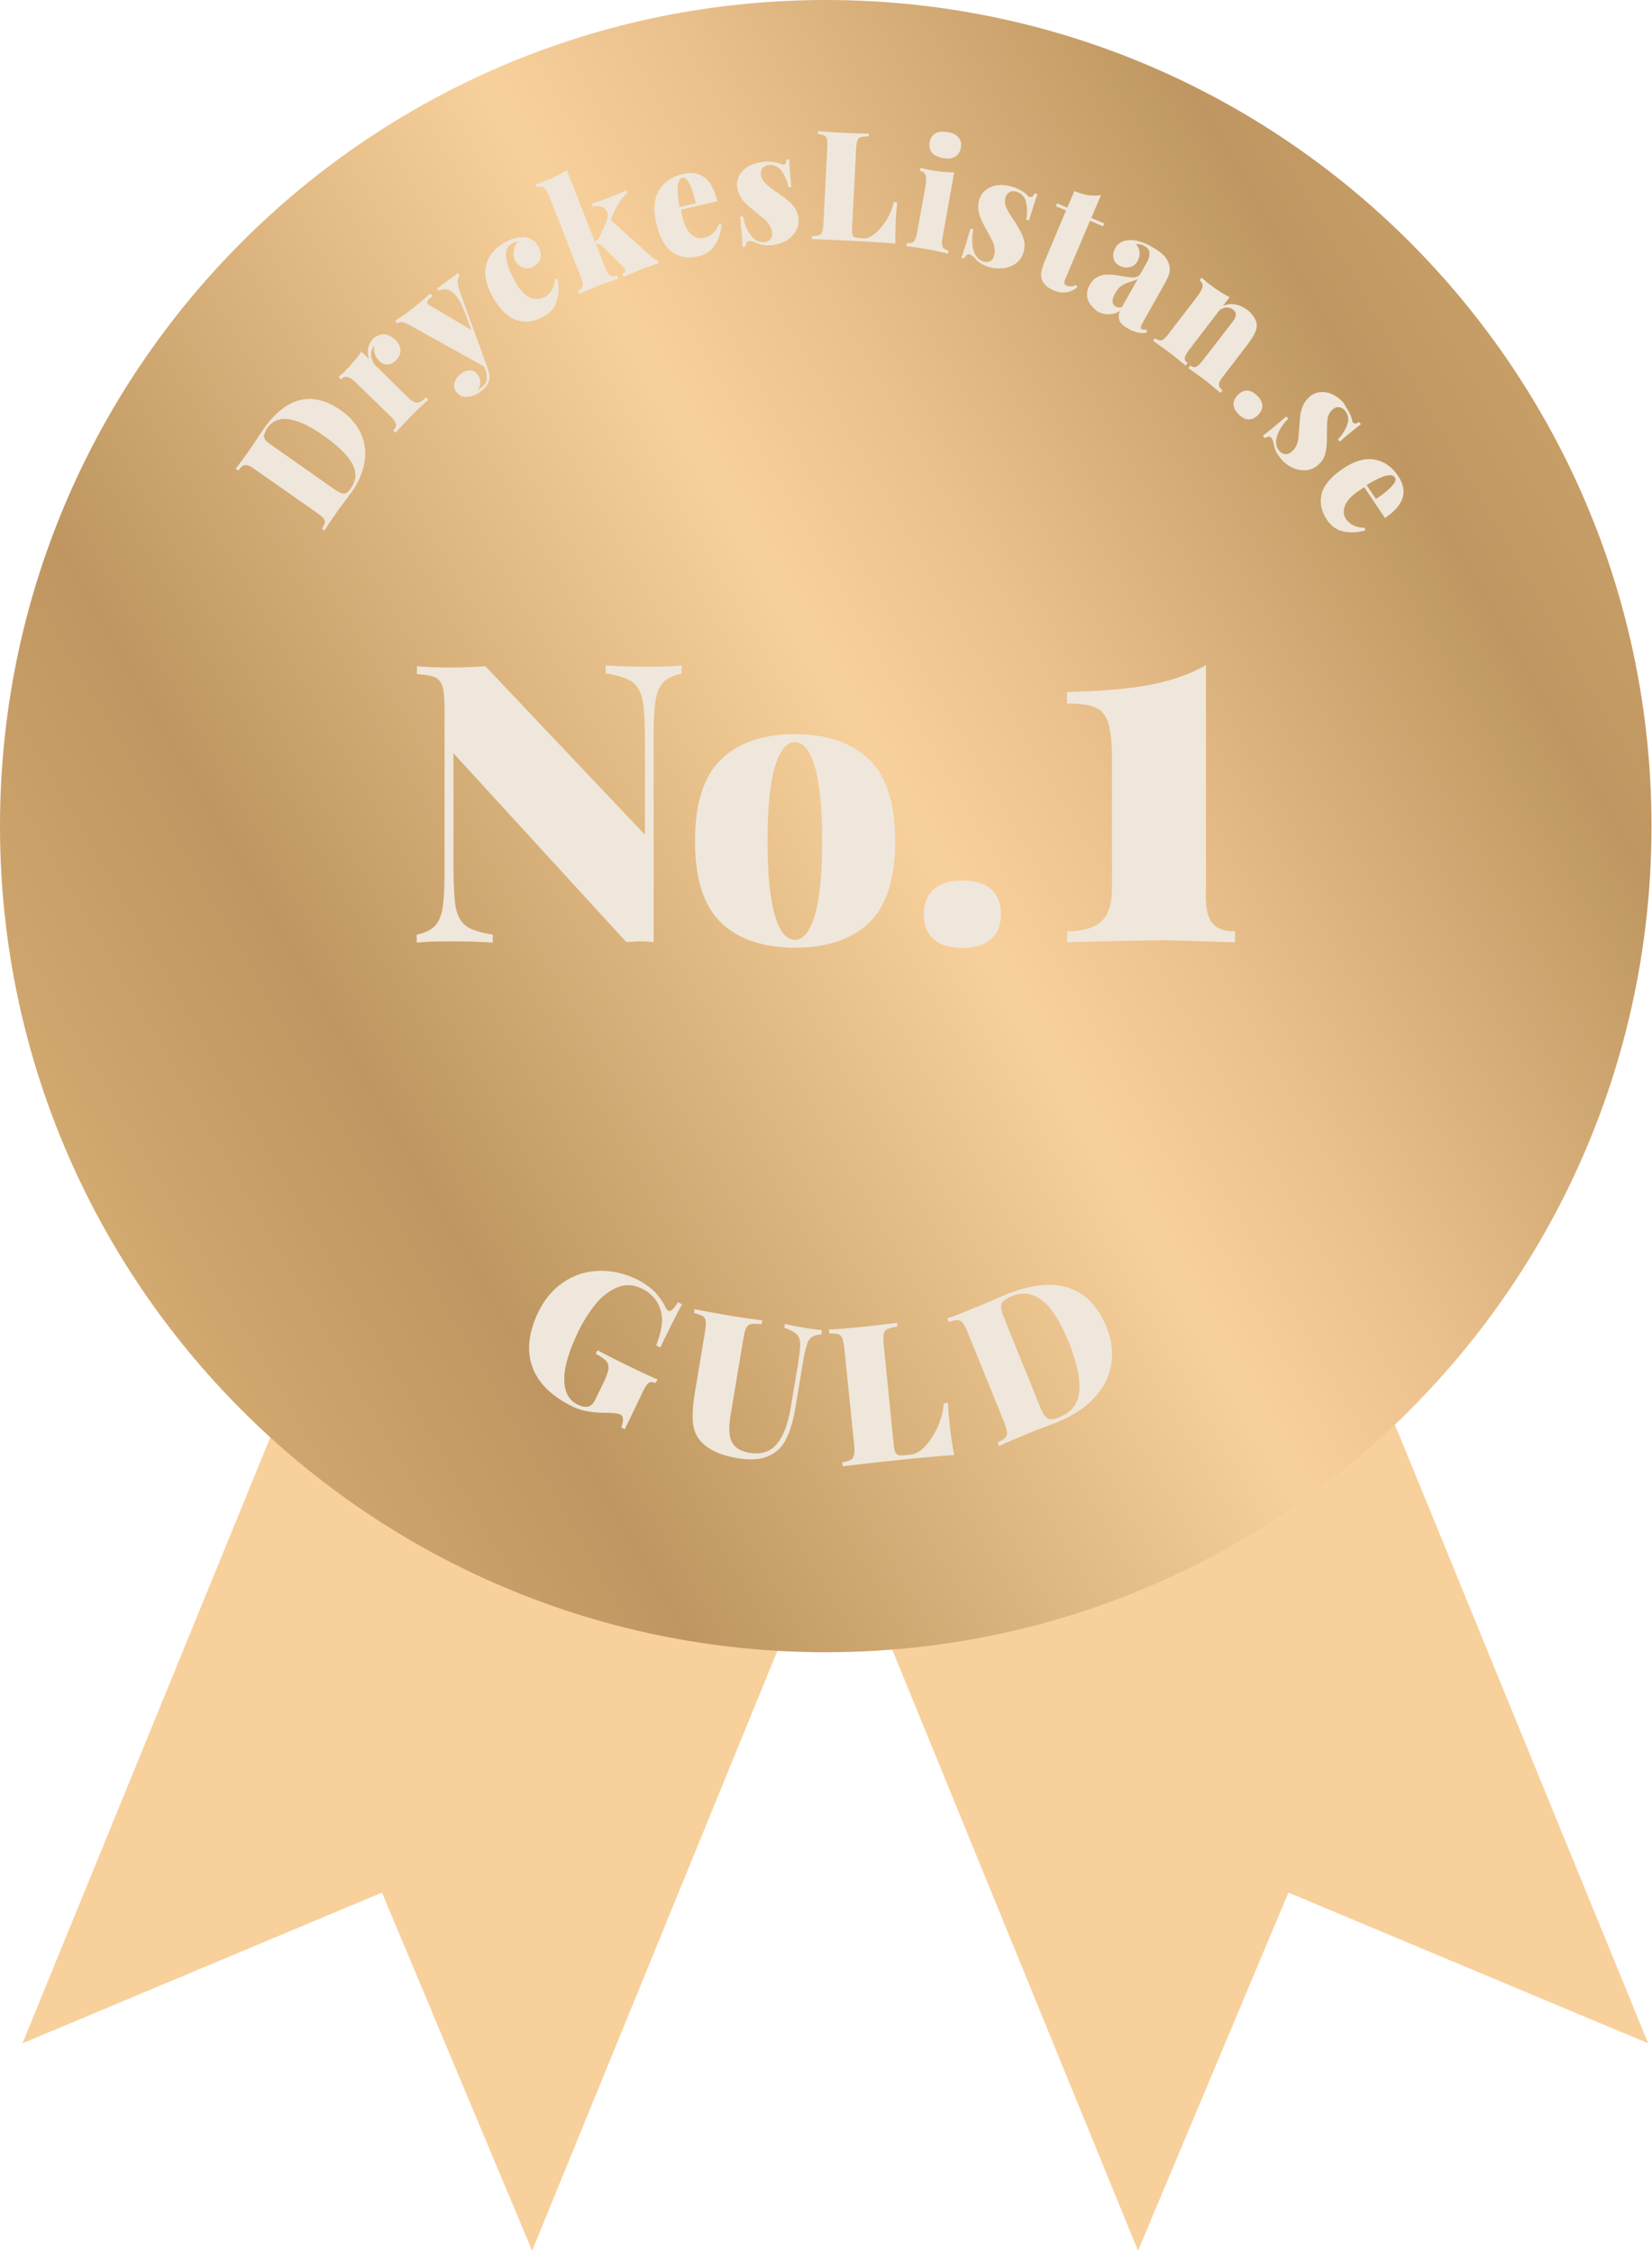 <svg width="647" height="882" viewBox="0 0 647 882" fill="none" xmlns="http://www.w3.org/2000/svg">
<path d="M111.5 548.9L8.8 799.9L149.6 740.9L208.4 881.1L310.9 630.5L111.5 548.9Z" fill="#F8D09B"/>
<path d="M542.7 548.9L645.5 799.9L504.6 740.9L445.7 881.1L343.2 630.5L542.7 548.9Z" fill="#F8D09B"/>
<path d="M323.4 646.8C502.009 646.8 646.8 502.009 646.8 323.4C646.8 144.791 502.009 0 323.4 0C144.791 0 0 144.791 0 323.4C0 502.009 144.791 646.8 323.4 646.8Z" fill="url(#paint0_linear_32_14)"/>
<path d="M266.9 263.7C263.7 264.4 261.4 265.5 259.9 267C258.4 268.5 257.4 270.7 256.8 273.8C256.3 276.9 256 281.4 256 287.5V368.8C254 368.6 252.3 368.5 251 368.5C249.9 368.5 248 368.6 245.3 368.8L177.6 294.9V338.9C177.6 346.4 177.9 351.9 178.5 355.2C179.1 358.5 180.5 360.9 182.5 362.5C184.6 364 188.1 365.1 193 365.9V369C188.8 368.7 183.1 368.5 175.9 368.5C170.5 368.5 166.3 368.7 163.2 369V365.9C166.4 365.2 168.7 364.1 170.2 362.6C171.7 361.1 172.7 358.9 173.3 355.8C173.8 352.7 174.1 348.2 174.1 342.1V277C174.1 273.1 173.8 270.3 173.3 268.6C172.7 266.9 171.7 265.7 170.3 265.1C168.9 264.5 166.5 264.1 163.3 263.9V260.8C166.4 261.1 170.6 261.3 176 261.3C181.5 261.3 186.2 261.1 190.1 260.8L252.6 326.8V290.6C252.6 283.1 252.3 277.6 251.7 274.3C251.1 271 249.7 268.6 247.7 267C245.6 265.5 242.1 264.4 237.2 263.6V260.5C241.4 260.8 247.1 261 254.3 261C259.7 261 263.9 260.8 267 260.5L266.9 263.7Z" fill="#EFE7DB"/>
<path d="M340.4 297.3C347.2 303.9 350.6 314.5 350.6 329.3C350.6 344.1 347.2 354.7 340.4 361.2C333.6 367.7 323.9 371 311.4 371C298.9 371 289.2 367.7 282.4 361.2C275.6 354.7 272.2 344 272.2 329.3C272.2 314.5 275.6 303.9 282.4 297.3C289.2 290.7 298.9 287.4 311.4 287.4C323.9 287.4 333.5 290.7 340.4 297.3ZM303.5 300.1C301.6 306.5 300.6 316.2 300.6 329.3C300.6 342.3 301.6 352 303.5 358.4C305.4 364.8 308 367.9 311.3 367.9C314.6 367.9 317.2 364.7 319.1 358.4C321 352 322 342.3 322 329.3C322 316.3 321 306.5 319.1 300.1C317.2 293.7 314.6 290.5 311.3 290.5C308.1 290.5 305.5 293.7 303.5 300.1Z" fill="#EFE7DB"/>
<path d="M388.1 348.1C390.7 350.3 392 353.6 392 357.9C392 362.2 390.7 365.4 388.1 367.7C385.5 369.9 381.8 371.1 376.9 371.1C372 371.1 368.3 370 365.7 367.7C363.1 365.5 361.8 362.2 361.8 357.9C361.8 353.6 363.1 350.4 365.7 348.1C368.3 345.9 372 344.7 376.9 344.7C381.8 344.7 385.5 345.8 388.1 348.1Z" fill="#EFE7DB"/>
<path d="M472.2 349.8C472.2 355.4 473 359.3 474.8 361.4C476.5 363.5 479.5 364.6 483.7 364.6V368.9C469 368.4 459.5 368.1 455.5 368.1C450.7 368.1 440.1 368.3 423.8 368.7L417.9 368.9V364.6C423.8 364.6 428.2 363.4 431.1 360.9C434 358.4 435.5 354.1 435.5 347.8V297.4C435.5 290.8 435 286 434 283C433 279.9 431.3 277.9 428.9 276.9C426.5 275.9 422.9 275.4 417.9 275.4V270.9C431.1 270.6 442 269.7 450.3 268.1C458.7 266.5 466 264 472.3 260.4V349.8H472.2Z" fill="#EFE7DB"/>
<path d="M117.6 156.6C122.7 155.4 128.1 156.8 133.6 160.7C137.2 163.2 139.7 166.2 141.3 169.6C142.9 173 143.4 176.7 142.8 180.7C142.2 184.7 140.5 188.7 137.7 192.7L135.6 195.5C134.2 197.3 133.3 198.6 132.6 199.5C130.1 203.1 128.2 205.8 127.1 207.7L126.1 207C126.7 206 127.1 205.2 127.2 204.6C127.3 204 127.2 203.5 126.7 202.9C126.3 202.4 125.4 201.7 124.2 200.8L99.9 183.8C98.7 182.9 97.7 182.4 97 182.2C96.3 182 95.7 182 95.2 182.3C94.7 182.6 94.1 183.2 93.3 184.2L92.3 183.5C93.4 182.1 94.9 180.1 96.9 177.3L98.1 175.6L99.5 173.5C101.2 170.9 102.5 169 103.2 168C107.7 161.6 112.5 157.8 117.6 156.6ZM103.4 170.3C103.3 170.9 103.5 171.6 103.9 172.2C104.4 172.8 105.2 173.5 106.4 174.3L130.9 191.5C132.1 192.3 133 192.8 133.7 193.1C134.4 193.3 135.1 193.3 135.6 193C136.2 192.7 136.8 192 137.5 191C139.6 187.9 139.8 184.8 137.9 181.4C136 178.1 132.4 174.5 126.8 170.6C121.3 166.7 116.7 164.6 113 164.1C109.3 163.6 106.5 164.9 104.4 167.9C103.9 168.9 103.6 169.7 103.4 170.3Z" fill="#EFE7DB"/>
<path d="M150.9 130.9C152.3 131.2 153.6 131.9 154.8 133C156.1 134.3 156.8 135.6 156.8 137C156.9 138.4 156.4 139.7 155.3 140.8C154.2 142 153 142.6 151.8 142.7C150.6 142.8 149.6 142.3 148.6 141.4C146.9 139.7 146.3 137.8 146.6 135.4C146.1 135.9 145.8 136.4 145.6 137C145.3 138 145.2 139 145.5 140.2C145.8 141.3 146.3 142.3 147.1 143.1L159.9 155.7C161.2 157 162.4 157.7 163.4 157.6C164.4 157.6 165.5 156.9 166.8 155.6L167.7 156.5C167.4 156.9 167.1 157.1 166.8 157.3C163.9 160 162 161.9 161.1 162.8C160.3 163.6 158.5 165.5 155.7 168.5C155.5 168.7 155.3 169 154.9 169.4L154 168.5C154.8 167.7 155.2 166.9 155.1 166.1C155 165.3 154.3 164.4 153.2 163.2L139.5 149.9C138.2 148.6 137.1 147.8 136.1 147.6C135.2 147.4 134.3 147.6 133.5 148.5L132.6 147.6C133.5 146.8 134.4 146 135.2 145.2C137.9 142.4 140.1 139.9 141.5 137.6L144.6 140.6C143.5 137.5 144.1 134.7 146.5 132.2C148.1 131.2 149.5 130.7 150.9 130.9Z" fill="#EFE7DB"/>
<path d="M179.2 106.8L180 107.8C179.5 108.5 179.3 109.4 179.3 110.5C179.3 111.6 179.7 113 180.3 114.8L188.3 136.7L190.9 143.9C191.6 146 191.9 147.6 191.6 148.8C191.3 150.3 190.2 151.7 188.3 153.2C186.8 154.4 185.1 155.1 183.3 155.3C181.4 155.6 179.9 154.9 178.8 153.5C177.9 152.4 177.7 151.2 178 149.9C178.3 148.6 179.1 147.5 180.4 146.4C181.7 145.4 182.9 145 184.1 145C185.3 145 186.3 145.6 187.2 146.8C187.8 147.6 188.1 148.5 188.1 149.5C188.1 150.6 187.8 151.6 187.1 152.7C187.4 152.5 188 152.2 188.7 151.6C190.8 150 191.2 147.6 190 144.5L189.6 143.5L160.3 127.2C159 126.5 158 126.1 157.3 126.1C156.6 126.1 156 126.2 155.6 126.6L154.8 125.6C157.3 123.9 159.8 122.2 162.3 120.2C164.2 118.7 166.3 116.9 168.6 114.9L169.4 115.9C168.5 116.6 167.9 117.1 167.6 117.6C167.2 118.1 167.2 118.5 167.6 119C167.8 119.3 168.1 119.5 168.4 119.6L184.6 129.2L181.8 121.7C180.9 119.4 180 117.6 178.9 116.2C177.8 114.7 176.6 113.8 175.3 113.4C174.1 113 172.9 113.2 171.9 113.9L171.1 112.9C172.3 112.2 173.9 111 175.9 109.4C177.7 108.4 178.7 107.4 179.2 106.8Z" fill="#EFE7DB"/>
<path d="M201.5 93.3C202.8 92.9 203.9 92.8 204.9 92.8C206.1 92.8 207.3 93.2 208.3 93.8C209.4 94.4 210.2 95.3 210.9 96.5C211.7 98 212 99.4 211.7 100.9C211.4 102.4 210.5 103.5 209.1 104.3C207.7 105.1 206.3 105.3 205.1 104.9C203.8 104.5 202.8 103.6 201.9 102.2C201.2 101 200.9 99.6 201.2 98.2C201.4 96.8 202 95.6 203 94.7C202.3 94.6 201.5 94.7 200.7 95.2C198.6 96.4 197.8 98.4 198.3 101.3C198.8 104.2 200 107.2 201.9 110.5C203.8 113.8 205.8 115.9 207.8 116.6C209.8 117.3 211.7 117.2 213.4 116.2C215.8 114.8 217.1 112.5 217.3 109.3L218.3 109.1C219 111.9 219 114.7 218.2 117.4C217.5 120.1 215.8 122.3 213.1 123.8C209.5 125.9 206 126.4 202.6 125.4C199.1 124.4 196 121.4 193.1 116.5C190.4 111.8 189.5 107.5 190.4 103.8C191.3 100.1 193.7 97.2 197.5 95C198.9 94.2 200.2 93.7 201.5 93.3Z" fill="#EFE7DB"/>
<path d="M255.1 100.5C255.5 100.9 255.9 101.2 256.3 101.4C256.7 101.6 257.1 101.8 257.5 101.8L258 103C254.7 104.1 252.6 104.9 251.5 105.3C250.3 105.8 247.9 106.8 244.2 108.4L243.7 107.2C244.7 106.8 245.1 106.2 244.8 105.5C244.7 105.2 244.5 105 244.3 104.7L235.6 96.1C235.2 95.8 234.9 95.6 234.5 95.5C234.2 95.4 233.8 95.4 233.4 95.5L237.1 105C237.7 106.5 238.3 107.5 239 107.9C239.7 108.3 240.5 108.3 241.6 107.9L242.1 109.1C238.2 110.4 235.7 111.3 234.5 111.8C233.3 112.3 230.7 113.4 226.7 115.1L226.2 113.9C227.3 113.5 227.9 112.9 228.2 112.1C228.4 111.4 228.2 110.2 227.6 108.7L215.2 77.1C214.5 75.4 213.8 74.2 213.1 73.6C212.4 73 211.4 72.9 210.3 73.3L209.8 72.1C210.9 71.8 212 71.4 213.1 71C216.8 69.6 219.7 68.1 222 66.6L232.9 94.5C233.9 94.1 234.5 93.5 234.8 92.8L237.3 87.2C238.1 85.5 238.2 84.1 237.7 82.9C237.3 81.9 236.6 81.3 235.6 80.9C234.5 80.5 233.4 80.5 232.1 80.9L231.7 79.8C233.7 79.1 235.9 78.4 238.1 77.5C241.5 76.2 243.9 75.2 245.3 74.5L245.7 75.6C243.5 77.3 241.7 80.1 240 84.1L239.2 86.1L254.2 99.7C254.4 99.8 254.6 100.1 255.1 100.5Z" fill="#EFE7DB"/>
<path d="M281.6 87.7L282.6 87.8C282.4 90.7 281.6 93.4 280.1 95.8C278.6 98.2 276.4 99.7 273.4 100.4C269.5 101.3 266.2 100.7 263.3 98.7C260.4 96.7 258.3 92.9 257 87.4C255.8 82.1 256.1 77.8 258.1 74.5C260.1 71.2 263.2 69.1 267.5 68.1C274.4 66.5 278.9 70 280.9 78.8L266.7 82.1C266.8 82.6 266.9 83.3 267.1 84.2C268 87.9 269.2 90.5 270.8 91.8C272.4 93.1 274.1 93.6 275.8 93.1C278.5 92.5 280.4 90.7 281.6 87.7ZM266.1 81.1L272.5 79.6C271.8 76.5 271 74 270.1 72.1C269.2 70.2 268.2 69.4 267.3 69.6C265.2 70.1 264.9 73.9 266.1 81.1Z" fill="#EFE7DB"/>
<path d="M302.699 63.4C303.999 63.6 304.999 63.9 305.799 64.2C306.199 64.4 306.599 64.5 306.799 64.5C307.599 64.4 307.999 63.7 307.999 62.5L309.099 62.4C309.099 64.5 309.399 68.1 309.899 73.2L308.799 73.3C308.299 70.7 307.299 68.6 306.099 66.9C304.799 65.2 303.099 64.4 300.999 64.6C300.099 64.7 299.299 65.1 298.699 65.7C298.099 66.4 297.899 67.2 297.999 68.2C298.099 69.5 298.599 70.6 299.599 71.6C300.599 72.6 301.899 73.7 303.799 75C303.899 75 304.499 75.4 305.599 76.2C307.899 77.8 309.599 79.3 310.699 80.6C311.799 81.9 312.499 83.6 312.699 85.7C312.899 87.4 312.499 89.1 311.599 90.6C310.699 92.1 309.399 93.3 307.799 94.3C306.099 95.2 304.299 95.8 302.199 96C299.799 96.2 297.899 95.9 296.299 95.1C295.599 94.8 295.099 94.6 294.599 94.5C294.099 94.4 293.799 94.3 293.299 94.4C292.599 94.5 292.099 95.2 291.899 96.6L290.799 96.7C290.699 94.4 290.399 90.4 289.899 84.8L290.999 84.7C291.599 87.9 292.699 90.5 294.199 92.3C295.699 94.2 297.399 95 299.399 94.8C300.299 94.7 301.099 94.4 301.699 93.7C302.299 93.1 302.499 92.2 302.399 91.2C302.299 90.1 301.999 89.1 301.499 88.3C300.999 87.5 300.399 86.7 299.699 86.1C298.999 85.5 297.899 84.6 296.399 83.4C294.699 82 293.399 80.9 292.399 80C291.399 79.1 290.699 78.2 289.999 77C289.299 75.8 288.899 74.5 288.699 73.1C288.499 71.4 288.899 69.8 289.699 68.4C290.599 67 291.799 65.9 293.299 65C294.799 64.2 296.599 63.6 298.399 63.5C299.899 63.1 301.399 63.2 302.699 63.4Z" fill="#EFE7DB"/>
<path d="M340.1 53.4C338.7 53.4 337.7 53.5 337.1 53.7C336.5 53.9 336 54.3 335.8 55C335.5 55.7 335.4 56.8 335.3 58.3L333.7 89.2C333.6 90.3 333.7 91.1 333.8 91.7C333.9 92.2 334.2 92.6 334.5 92.8C334.9 93 335.5 93.1 336.4 93.2L338.3 93.3C339.6 93.4 341.1 92.7 342.7 91.4C344.3 90.1 345.8 88.3 347.2 86.1C348.6 83.9 349.5 81.5 350.1 79.1L351.4 79.2C351.2 80.6 351.1 82.5 350.9 84.7C350.7 89 350.6 92.6 350.7 95.4C348.1 95.1 343.8 94.9 337.8 94.5C329 94 322.4 93.8 318 93.6L318.1 92.4C319.3 92.4 320.2 92.3 320.8 92.1C321.4 91.9 321.7 91.5 322 90.8C322.2 90.1 322.4 89 322.5 87.5L324 57.8C324.1 56.3 324 55.2 323.9 54.5C323.7 53.8 323.4 53.3 322.9 53.1C322.4 52.8 321.5 52.6 320.3 52.5L320.4 51.3C322.5 51.5 325.9 51.8 330.5 52C334.8 52.2 338.2 52.3 340.5 52.3L340.1 53.4Z" fill="#EFE7DB"/>
<path d="M369.1 93.2C368.8 94.8 368.8 96 369.2 96.7C369.6 97.4 370.3 97.8 371.5 98.1L371.3 99.3C367.3 98.4 364.7 97.8 363.4 97.6C362.1 97.4 359.3 96.9 355 96.3L355.2 95.1C356.3 95.3 357.2 95.2 357.8 94.6C358.4 94.1 358.8 93 359.1 91.4L362.5 72.7C362.8 70.9 362.8 69.5 362.5 68.6C362.2 67.7 361.5 67.1 360.3 66.9L360.5 65.7C361.7 66 362.8 66.3 363.9 66.5C367.8 67.2 371 67.5 373.7 67.5L369.1 93.2ZM375.4 53.8C376.3 54.9 376.6 56.2 376.3 57.9C376 59.5 375.2 60.7 374 61.4C372.8 62.1 371.2 62.2 369.3 61.9C367.3 61.5 365.9 60.8 365 59.8C364.1 58.7 363.8 57.4 364.1 55.7C364.4 54 365.2 52.9 366.3 52.2C367.5 51.5 369.1 51.4 371 51.7C373.1 52 374.5 52.7 375.4 53.8Z" fill="#EFE7DB"/>
<path d="M399.9 74.6C401.1 75.3 401.9 75.9 402.4 76.5C402.7 76.9 403 77.1 403.3 77.1C404.1 77.3 404.7 76.8 405.2 75.7L406.3 76C405.6 77.9 404.5 81.4 403 86.3L401.9 86C402.4 83.4 402.3 81.1 401.8 79C401.3 76.9 400 75.6 397.9 75C397 74.7 396.2 74.8 395.4 75.2C394.6 75.6 394.1 76.3 393.8 77.3C393.4 78.6 393.5 79.8 394 81C394.5 82.2 395.4 83.8 396.7 85.7C396.8 85.8 397.2 86.4 397.9 87.5C399.4 89.9 400.4 91.9 400.9 93.5C401.4 95.1 401.4 97 400.8 98.9C400.3 100.6 399.4 102 398 103C396.6 104.1 395 104.7 393.1 105C391.2 105.2 389.2 105.1 387.3 104.5C385 103.8 383.3 102.8 382.1 101.4C381.6 100.9 381.2 100.5 380.8 100.2C380.4 99.9 380.1 99.7 379.7 99.6C379 99.4 378.3 99.9 377.6 101.2L376.5 100.9C377.3 98.8 378.5 95 380.1 89.5L381.2 89.8C380.6 93 380.6 95.8 381.3 98.1C382 100.4 383.3 101.8 385.2 102.4C386.1 102.7 386.9 102.6 387.7 102.3C388.5 101.9 389 101.3 389.3 100.2C389.6 99.1 389.7 98.1 389.5 97.1C389.3 96.1 389.1 95.2 388.7 94.4C388.3 93.6 387.6 92.3 386.7 90.6C385.6 88.7 384.8 87.1 384.3 86C383.8 84.9 383.4 83.7 383.2 82.3C383 81 383.1 79.6 383.5 78.2C384 76.6 384.9 75.2 386.2 74.3C387.5 73.3 389.1 72.7 390.8 72.5C392.6 72.3 394.3 72.5 396.1 73C397.5 73.4 398.7 73.9 399.9 74.6Z" fill="#EFE7DB"/>
<path d="M427.4 85.3L432.5 87.5L432 88.6L426.9 86.4L417.2 109.3C416.9 110 416.8 110.6 416.9 111C417 111.4 417.4 111.7 417.9 111.9C418.3 112.1 418.8 112.1 419.5 112.1C420.1 112.1 420.8 111.9 421.4 111.5L421.9 112.5C419.1 114.7 416 115.1 412.7 113.7C410.3 112.7 408.8 111.3 408.1 109.6C407.7 108.5 407.6 107.4 407.9 106.1C408.2 104.9 408.7 103.2 409.6 101.2L417.5 82.4L413.5 80.7L414 79.6L418 81.3L420.8 74.8C422.7 75.6 424.5 76.1 426.1 76.4C427.8 76.7 429.5 76.6 431.2 76.4L427.4 85.3Z" fill="#EFE7DB"/>
<path d="M425.9 116.9C425.5 115.1 425.8 113.3 426.8 111.5C427.7 109.9 428.8 108.9 430.1 108.3C431.4 107.7 432.8 107.4 434.2 107.5C435.6 107.5 437.3 107.7 439.3 108.1C441.4 108.5 443.1 108.6 444.2 108.6C445.3 108.5 446.1 108 446.7 107.1L449.3 102.5C449.9 101.4 450.2 100.2 450.2 99.1C450.2 97.9 449.5 97 448.2 96.3C447.2 95.7 446.1 95.5 444.9 95.6C445.8 96.6 446.3 97.7 446.3 98.9C446.4 100 446.1 101.1 445.6 102.1C444.8 103.5 443.8 104.3 442.4 104.6C441 104.9 439.7 104.7 438.4 104C437.1 103.3 436.3 102.3 436.1 101C435.8 99.7 436.1 98.4 436.8 97.1C437.4 96.1 438.1 95.3 439.1 94.8C440 94.3 441.2 94 442.6 94C445.1 93.9 448 94.8 451.4 96.8C453.2 97.8 454.7 98.9 455.8 100C456.9 101.1 457.6 102.4 458 104C458.2 105.1 458.2 106.3 457.8 107.5C457.4 108.7 456.6 110.3 455.5 112.2L447.6 126.2C447.1 127.1 446.8 127.7 446.8 128.1C446.7 128.5 446.9 128.8 447.2 128.9C447.4 129 447.7 129.1 448.1 129.1C448.5 129.1 448.8 129 449.1 129V130.2C447 130.7 444.6 130.2 441.9 128.7C439.9 127.6 438.7 126.5 438.4 125.3C438 124.1 438.1 122.9 438.7 121.7C435.7 123.5 432.6 123.5 429.6 121.8C427.7 120.2 426.4 118.7 425.9 116.9ZM439.4 120.2L445.6 109.2C445 109.6 444.1 109.9 442.8 110.3C441.4 110.7 440.2 111.2 439.3 111.8C438.4 112.4 437.5 113.4 436.7 114.9C435.3 117.4 435.4 119.1 437.1 120.1C437.7 120.4 438.5 120.5 439.4 120.2Z" fill="#EFE7DB"/>
<path d="M492.2 127.4C492.2 128.3 492 129.3 491.4 130.5C490.9 131.6 490 133 488.8 134.6L478.9 147.5C477.9 148.8 477.4 149.8 477.4 150.6C477.4 151.4 477.9 152.1 478.8 152.8L478 153.8C474.9 151.2 472.8 149.5 471.9 148.8C470.9 148 468.7 146.5 465.4 144.1L466.2 143.1C467 143.7 467.7 143.9 468.4 143.6C469.1 143.3 469.9 142.6 470.9 141.3L482.8 125.9C483.6 124.9 484 124 484 123.2C484 122.4 483.7 121.8 482.9 121.2C482 120.5 481 120.3 479.9 120.4C478.8 120.6 477.8 121.1 477.1 122.1L465.6 137.1C464.6 138.4 464.1 139.4 464 140.1C463.9 140.8 464.3 141.5 465.1 142.1L464.3 143.1C461.4 140.7 459.5 139.1 458.5 138.4C457.5 137.6 455.2 136 451.6 133.4L452.4 132.4C453.3 133.1 454.2 133.4 454.9 133.2C455.7 133 456.5 132.2 457.5 130.9L469.1 115.8C470.2 114.3 470.8 113.1 471 112.2C471.1 111.2 470.7 110.4 469.8 109.7L470.6 108.7C471.5 109.5 472.4 110.3 473.3 111C476.4 113.4 479.2 115.2 481.6 116.3L479 119.7C482.2 118.4 485.5 119 488.9 121.6C490.9 123.4 492.2 125.4 492.2 127.4Z" fill="#EFE7DB"/>
<path d="M494.4 158.6C494.5 159.9 493.9 161.2 492.8 162.4C491.6 163.6 490.4 164.2 489.1 164.2C487.8 164.2 486.5 163.5 485.2 162.3C483.9 161 483.2 159.8 483.1 158.5C483 157.2 483.6 155.9 484.7 154.7C485.9 153.5 487.1 152.9 488.4 152.9C489.7 152.9 491 153.6 492.3 154.8C493.6 156 494.2 157.3 494.4 158.6Z" fill="#EFE7DB"/>
<path d="M528.4 161.4C529 162.6 529.4 163.6 529.5 164.4C529.6 164.9 529.7 165.2 529.9 165.4C530.4 166 531.2 165.9 532.3 165.2L533 166.1C531.3 167.3 528.5 169.6 524.7 172.9L524 172C525.8 170.1 527 168.1 527.7 166C528.4 164 528 162.2 526.6 160.6C526 159.9 525.2 159.5 524.4 159.4C523.5 159.3 522.7 159.6 521.9 160.3C520.9 161.2 520.3 162.2 520 163.5C519.8 164.8 519.7 166.6 519.7 168.9C519.7 169 519.7 169.7 519.7 171C519.7 173.8 519.5 176 519 177.7C518.6 179.4 517.6 180.9 516 182.2C514.7 183.3 513.1 184 511.4 184.1C509.7 184.2 507.9 183.9 506.2 183.1C504.5 182.3 502.9 181.1 501.6 179.5C500.1 177.7 499.2 175.9 498.9 174.1C498.8 173.4 498.6 172.8 498.5 172.4C498.3 172 498.1 171.6 497.9 171.3C497.4 170.8 496.6 170.8 495.3 171.5L494.6 170.6C496.4 169.2 499.5 166.7 503.8 163L504.5 163.9C502.2 166.3 500.8 168.6 500.1 170.9C499.4 173.2 499.8 175.1 501.1 176.6C501.7 177.3 502.4 177.7 503.3 177.8C504.1 177.9 505 177.6 505.8 176.9C506.6 176.2 507.3 175.4 507.7 174.5C508.1 173.6 508.3 172.7 508.5 171.8C508.6 170.9 508.7 169.5 508.8 167.5C509 165.3 509.1 163.6 509.3 162.3C509.5 161.1 509.8 159.8 510.4 158.6C510.9 157.4 511.8 156.3 512.9 155.3C514.2 154.2 515.7 153.6 517.3 153.5C518.9 153.4 520.6 153.7 522.1 154.5C523.7 155.3 525.1 156.4 526.3 157.8C526.9 159 527.7 160.2 528.4 161.4Z" fill="#EFE7DB"/>
<path d="M534.5 206.6L534.7 207.6C531.9 208.5 529.1 208.6 526.4 208.1C523.6 207.6 521.4 206 519.7 203.5C517.5 200.2 516.8 196.9 517.6 193.4C518.4 190 521.2 186.7 525.9 183.5C530.4 180.4 534.6 179.3 538.3 179.9C542.1 180.6 545.2 182.7 547.6 186.4C551.6 192.3 549.9 197.8 542.4 202.8L534.3 190.7C533.9 190.9 533.3 191.3 532.5 191.9C529.3 194 527.4 196.1 526.7 198.1C526 200.1 526.2 201.8 527.2 203.3C528.9 205.5 531.2 206.6 534.5 206.6ZM535.2 189.9L538.9 195.3C541.6 193.6 543.6 191.9 545 190.4C546.4 188.9 546.9 187.7 546.3 186.9C545.1 185.1 541.4 186.1 535.2 189.9Z" fill="#EFE7DB"/>
<path d="M256.5 505.8C258.2 507.6 259.6 509.6 260.7 511.8C261 512.5 261.4 512.9 261.8 513.1C262.3 513.3 262.8 513.2 263.4 512.6C264 512 264.7 511.1 265.5 509.8L267.1 510.6C265.4 513.7 262.5 519.4 258.6 527.5L257 526.7C258.4 523 259.2 519.8 259.3 517.3C259.4 514.8 258.8 512.3 257.4 509.8C256.8 508.7 255.9 507.7 254.8 506.7C253.7 505.7 252.6 505 251.3 504.4C248 502.8 244.8 502.7 241.7 504C238.6 505.3 235.7 507.5 233.2 510.6C230.7 513.7 228.5 517.2 226.6 521C222.8 528.9 220.9 535.3 221 540.1C221 544.9 222.8 548.2 226.3 549.9C227.7 550.6 229 550.8 230 550.7C231.3 550.5 232.3 549.6 233.1 548L236.4 541.2C237.5 538.9 238.1 537.2 238.3 535.9C238.4 534.7 238.2 533.6 237.4 532.8C236.7 532 235.3 531 233.3 530L234 528.6C237 530.2 241.3 532.4 246.9 535.1C251.6 537.4 255.1 539 257.5 540L256.8 541.4C255.9 541.1 255.2 541 254.7 541.1C254.2 541.2 253.7 541.6 253.2 542.3C252.7 543 252 544.2 251.2 546L244.7 559.5L243.3 558.8C243.7 557.8 243.9 556.8 244 555.8C244 554.8 243.7 554.2 243.1 553.8C242.1 553.3 240.3 553.1 237.7 553.1C232.1 553.1 227.7 552.3 224.6 550.8C216.1 546.7 210.8 541.5 208.5 535.1C206.2 528.7 207 521.6 210.8 513.7C213.2 508.7 216.5 504.8 220.6 502C224.7 499.2 229.3 497.7 234.3 497.5C239.3 497.3 244.4 498.4 249.6 500.9C252.4 502.4 254.7 504 256.5 505.8Z" fill="#EFE7DB"/>
<path d="M321.7 522.4C320.1 522.5 318.9 522.8 318 523.4C317.1 524 316.4 525 316 526.5C315.5 528 315 530.2 314.5 533.2L311.5 551.2C310.3 558.4 308.4 563.5 305.8 566.5C304.1 568.5 301.8 569.9 299 570.7C296.2 571.5 292.7 571.5 288.6 570.8C282.6 569.8 278.1 567.8 275.1 564.9C272.9 562.8 271.7 560.1 271.4 557.1C271.1 554 271.3 550 272.2 544.9L276.1 521.4C276.4 519.5 276.5 518.1 276.4 517.2C276.3 516.3 275.9 515.7 275.2 515.2C274.5 514.8 273.4 514.4 271.8 514L272 512.5C274.8 513.1 279.2 513.9 285.1 514.9C291 515.9 295.5 516.5 298.5 516.9L298.3 518.4C296.5 518.2 295.1 518.2 294.3 518.3C293.4 518.5 292.8 518.9 292.3 519.7C291.9 520.5 291.5 521.8 291.2 523.7L286.1 554.2C285.3 559 285.5 562.5 286.7 564.6C287.9 566.8 290.1 568.1 293.3 568.7C298 569.5 301.7 568.4 304.2 565.3C306.8 562.3 308.5 557.7 309.6 551.5L312.5 534.2C313.1 530.5 313.4 527.8 313.4 526.2C313.4 524.5 312.9 523.2 312 522.3C311.1 521.4 309.5 520.6 307.2 519.8L307.4 518.3C309.4 518.8 312.2 519.3 315.7 519.9C318.3 520.3 320.4 520.6 321.9 520.7L321.7 522.4Z" fill="#EFE7DB"/>
<path d="M351.5 519.3C349.7 519.6 348.4 519.9 347.6 520.3C346.8 520.7 346.3 521.3 346.1 522.2C345.9 523.1 345.9 524.5 346.1 526.4L350 565.3C350.1 566.7 350.3 567.7 350.6 568.4C350.9 569 351.3 569.4 351.8 569.6C352.3 569.8 353.2 569.8 354.3 569.7L356.8 569.4C358.6 569.2 360.4 568.2 362.3 566.2C364.2 564.2 365.8 561.7 367.2 558.7C368.6 555.6 369.4 552.5 369.6 549.4L371.3 549.2C371.3 551 371.5 553.3 371.8 556.2C372.3 561.6 373 566.1 373.7 569.6C370.3 569.8 364.5 570.3 356.4 571.1C344.6 572.3 335.8 573.3 330 574L329.8 572.5C331.4 572.2 332.5 571.9 333.2 571.5C333.9 571.1 334.3 570.5 334.5 569.6C334.7 568.7 334.7 567.3 334.5 565.4L330.7 528C330.5 526.1 330.2 524.7 329.9 523.9C329.5 523.1 329 522.5 328.3 522.3C327.6 522.1 326.4 522 324.8 522L324.6 520.5C327.5 520.4 332 520 338 519.4C343.8 518.8 348.2 518.3 351.3 517.8L351.5 519.3Z" fill="#EFE7DB"/>
<path d="M418.7 504.2C425.2 506.4 430.1 511.5 433.3 519.4C435.4 524.5 436 529.4 435.2 534.2C434.4 539 432.2 543.3 428.6 547.2C425 551.1 420.1 554.3 414 556.8L409.6 558.5C406.8 559.5 404.7 560.3 403.4 560.9C397.9 563.1 393.9 564.8 391.3 566.1L390.7 564.7C392.2 564 393.2 563.4 393.7 562.8C394.3 562.2 394.5 561.5 394.4 560.6C394.3 559.7 393.9 558.4 393.2 556.6L379 521.6C378.3 519.8 377.6 518.6 377.1 517.9C376.5 517.2 375.8 516.9 375.1 516.8C374.3 516.8 373.2 517 371.6 517.5L371 516.1C373.2 515.4 376.4 514.2 380.6 512.4L383.1 511.4L386.2 510.1C390.1 508.4 392.8 507.3 394.4 506.6C404.1 502.8 412.2 502 418.7 504.2ZM392.9 509.4C392.3 510 392 510.8 392.1 511.8C392.2 512.8 392.5 514.1 393.2 515.8L407.4 550.9C408.1 552.6 408.7 553.8 409.4 554.5C410 555.2 410.8 555.6 411.6 555.6C412.5 555.6 413.6 555.4 415.1 554.7C419.7 552.8 422.3 549.5 422.7 544.6C423.1 539.8 421.8 533.4 418.6 525.5C415.4 517.6 412 512.1 408.3 509.2C404.6 506.2 400.5 505.7 396 507.5C394.5 508.2 393.5 508.8 392.9 509.4Z" fill="#EFE7DB"/>
<defs>
<linearGradient id="paint0_linear_32_14" x1="733.997" y1="86.313" x2="-27.737" y2="526.1" gradientUnits="userSpaceOnUse">
<stop offset="0.001" stop-color="#E4BC7E"/>
<stop offset="0.132" stop-color="#CBA36A"/>
<stop offset="0.235" stop-color="#BF9661"/>
<stop offset="0.249" stop-color="#C29A64"/>
<stop offset="0.415" stop-color="#E9C08B"/>
<stop offset="0.504" stop-color="#F8D09B"/>
<stop offset="0.75" stop-color="#C39B65"/>
<stop offset="0.772" stop-color="#BF9661"/>
<stop offset="0.884" stop-color="#CEA56C"/>
<stop offset="1" stop-color="#E4BC7E"/>
</linearGradient>
</defs>
</svg>
